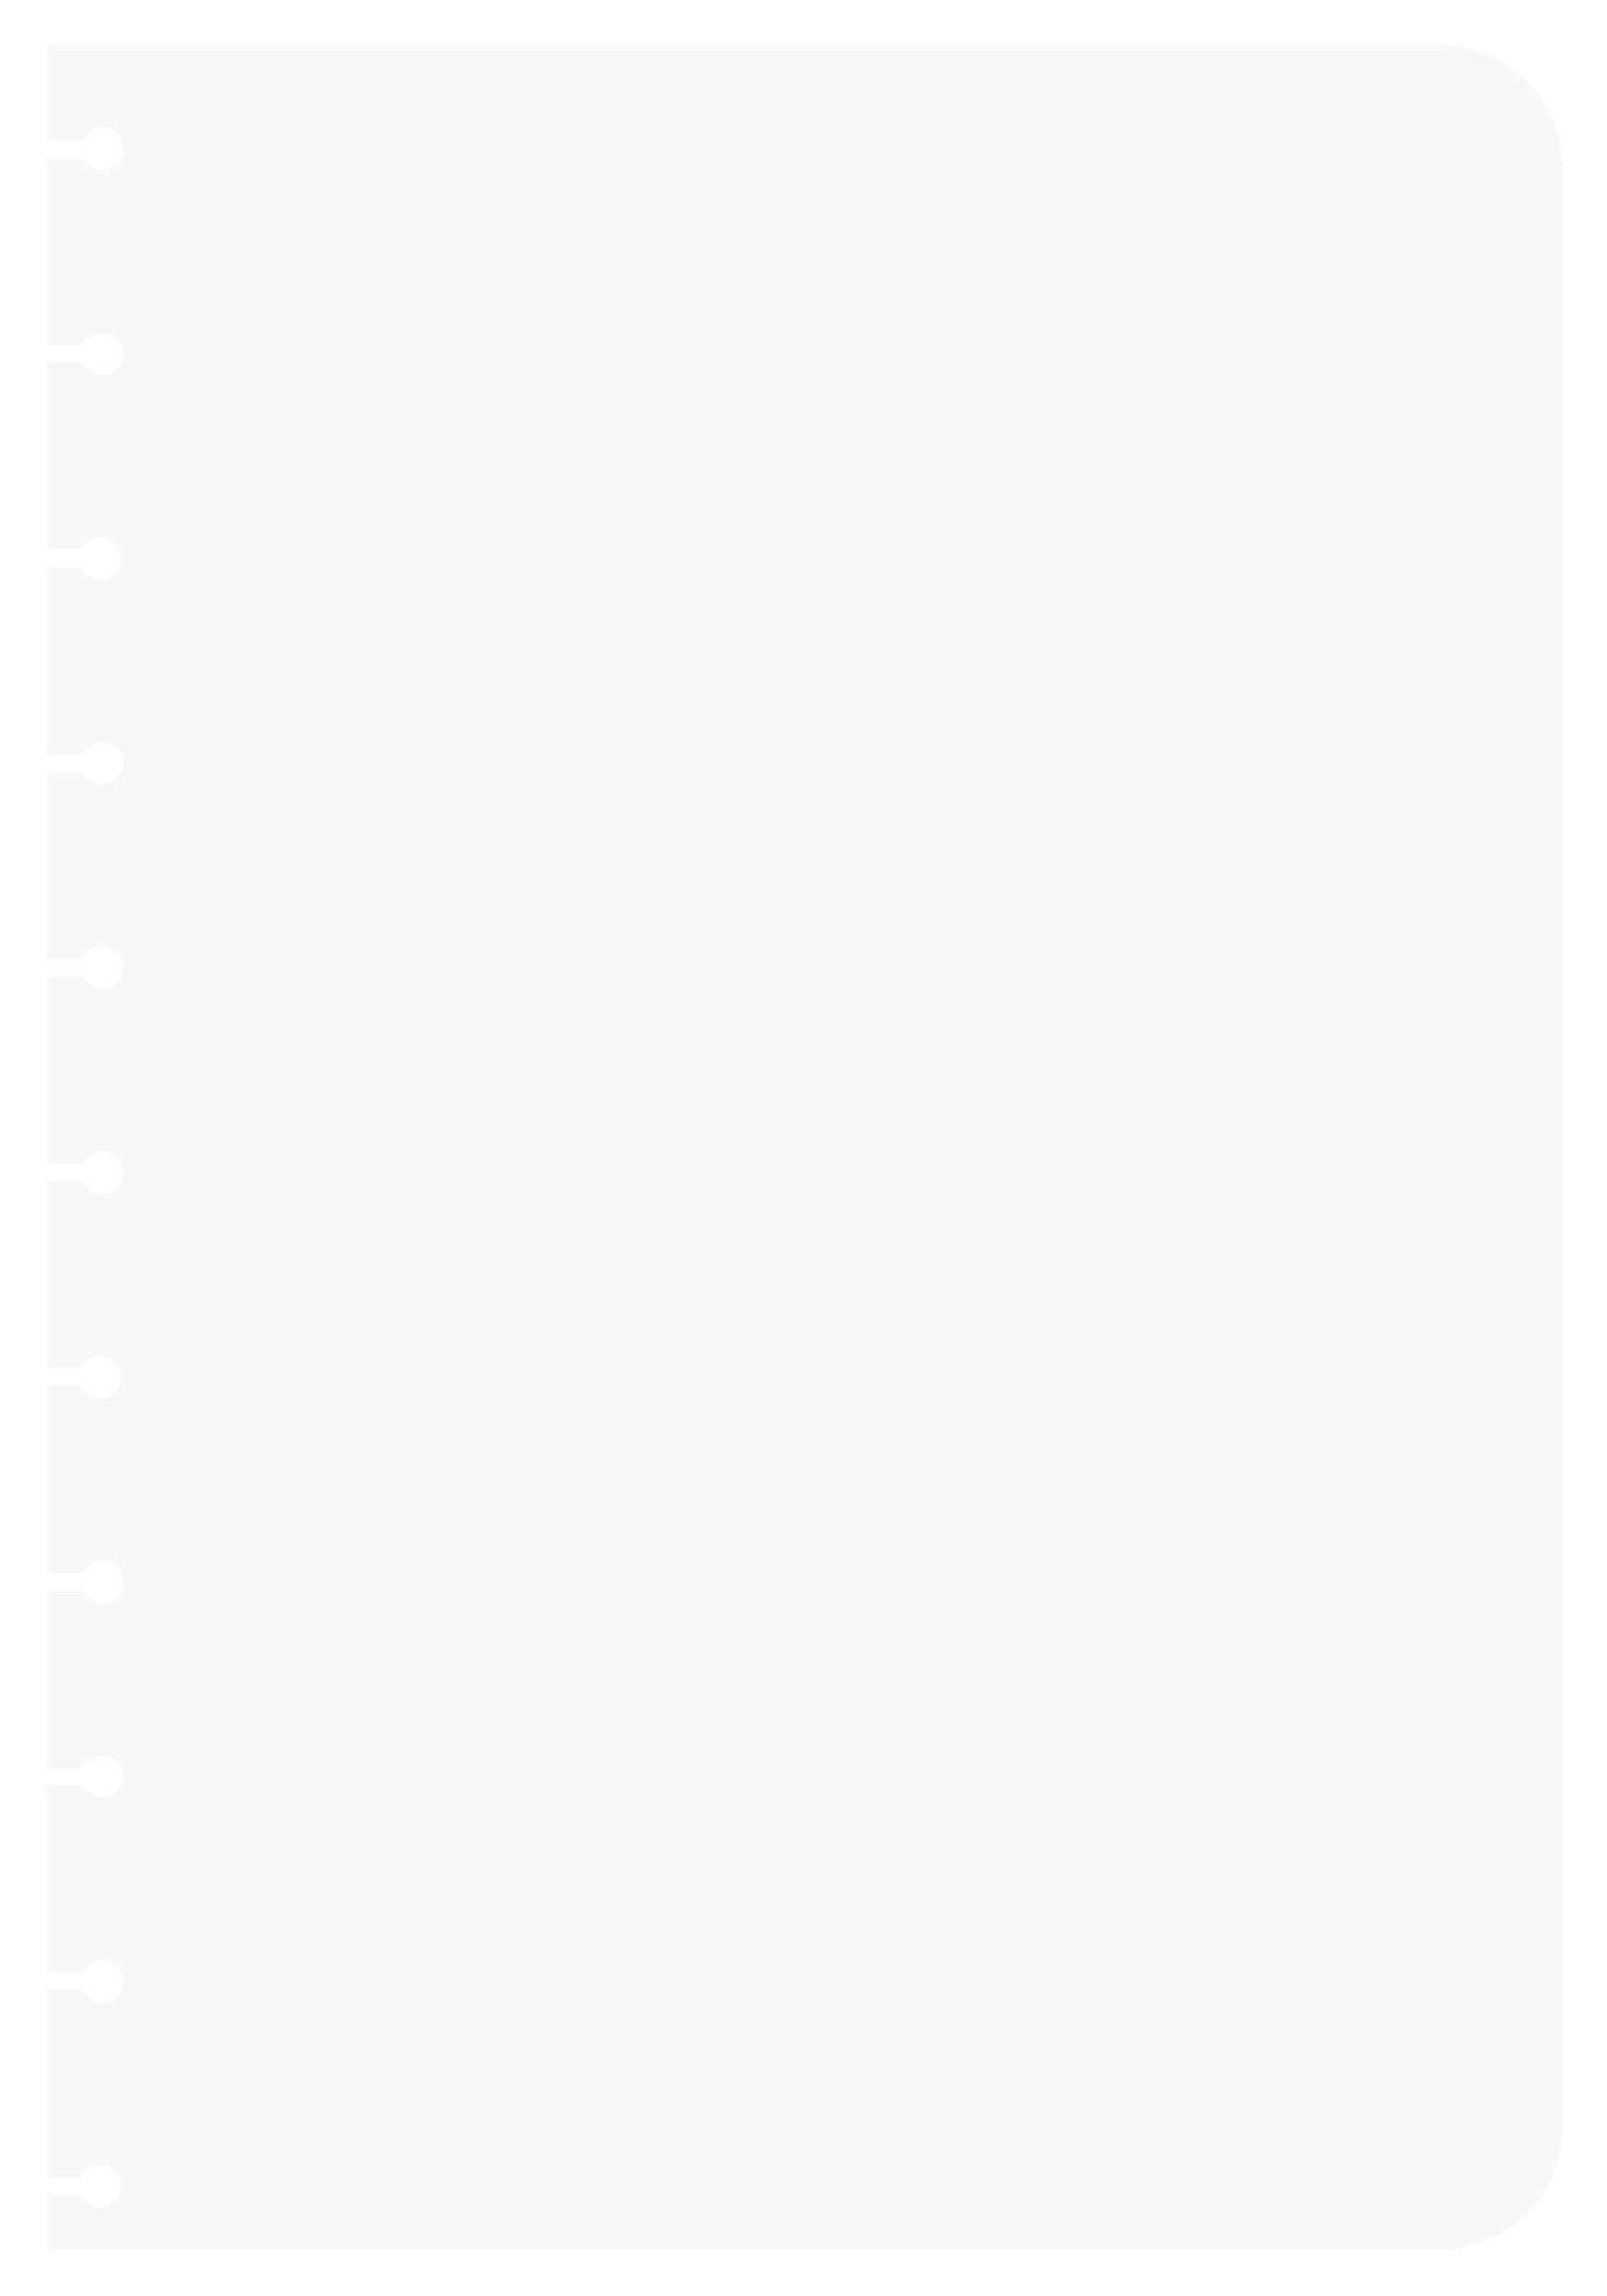 <?xml version="1.0" encoding="UTF-8"?> <svg xmlns="http://www.w3.org/2000/svg" width="652" height="931" viewBox="0 0 652 931" fill="none"> <g filter="url(#filter0_d)"> <path fill-rule="evenodd" clip-rule="evenodd" d="M12.973 10H578C605.614 10 628 32.386 628 60V854.5C628 882.114 605.614 904.5 578 904.5H12.973V882H26.752C28.086 884.949 31.053 887 34.5 887C39.194 887 43 883.194 43 878.5C43 873.806 39.194 870 34.5 870C31.053 870 28.086 872.051 26.752 875H12.973V799H27.752C29.086 801.949 32.053 804 35.5 804C40.194 804 44 800.194 44 795.5C44 790.806 40.194 787 35.5 787C32.053 787 29.086 789.051 27.752 792H12.973V717.997H12V716H27.752C29.086 718.949 32.053 721 35.5 721C40.194 721 44 717.194 44 712.5C44 707.806 40.194 704 35.5 704C32.053 704 29.086 706.051 27.752 709H12.973V637H27.752C29.086 639.949 32.053 642 35.5 642C40.194 642 44 638.194 44 633.5C44 628.806 40.194 625 35.5 625C32.053 625 29.086 627.051 27.752 630H12.973V554H26.752C28.086 556.949 31.053 559 34.5 559C39.194 559 43 555.194 43 550.5C43 545.806 39.194 542 34.5 542C31.053 542 28.086 544.051 26.752 547H12.973V471H27.752C29.086 473.949 32.053 476 35.5 476C40.194 476 44 472.194 44 467.5C44 462.806 40.194 459 35.5 459C32.053 459 29.086 461.051 27.752 464H12.764V463.475H12.973V388H27.752C29.086 390.949 32.053 393 35.5 393C40.194 393 44 389.194 44 384.5C44 379.806 40.194 376 35.5 376C32.053 376 29.086 378.051 27.752 381H12.973V305.182H12.764V305H27.752C29.086 307.949 32.053 310 35.5 310C40.194 310 44 306.194 44 301.5C44 296.806 40.194 293 35.5 293C32.053 293 29.086 295.051 27.752 298H12.973V222.619H12V222H26.752C28.086 224.949 31.053 227 34.5 227C39.194 227 43 223.194 43 218.5C43 213.806 39.194 210 34.5 210C31.053 210 28.086 212.051 26.752 215H12.973V140.056H12.764V139H27.752C29.086 141.949 32.053 144 35.5 144C40.194 144 44 140.194 44 135.5C44 130.806 40.194 127 35.5 127C32.053 127 29.086 129.051 27.752 132H12.973V57.493H12.764V56H27.752C29.086 58.949 32.053 61 35.5 61C40.194 61 44 57.194 44 52.5C44 47.806 40.194 44 35.5 44C32.053 44 29.086 46.051 27.752 49H12.973V10Z" fill="#F8F8F8"></path> </g> <defs> <filter id="filter0_d" x="0" y="0" width="652" height="930.5" filterUnits="userSpaceOnUse" color-interpolation-filters="sRGB"> <feFlood flood-opacity="0" result="BackgroundImageFix"></feFlood> <feColorMatrix in="SourceAlpha" type="matrix" values="0 0 0 0 0 0 0 0 0 0 0 0 0 0 0 0 0 0 127 0"></feColorMatrix> <feOffset dx="6" dy="8"></feOffset> <feGaussianBlur stdDeviation="9"></feGaussianBlur> <feColorMatrix type="matrix" values="0 0 0 0 0 0 0 0 0 0 0 0 0 0 0 0 0 0 0.25 0"></feColorMatrix> <feBlend mode="normal" in2="BackgroundImageFix" result="effect1_dropShadow"></feBlend> <feBlend mode="normal" in="SourceGraphic" in2="effect1_dropShadow" result="shape"></feBlend> </filter> </defs> </svg> 